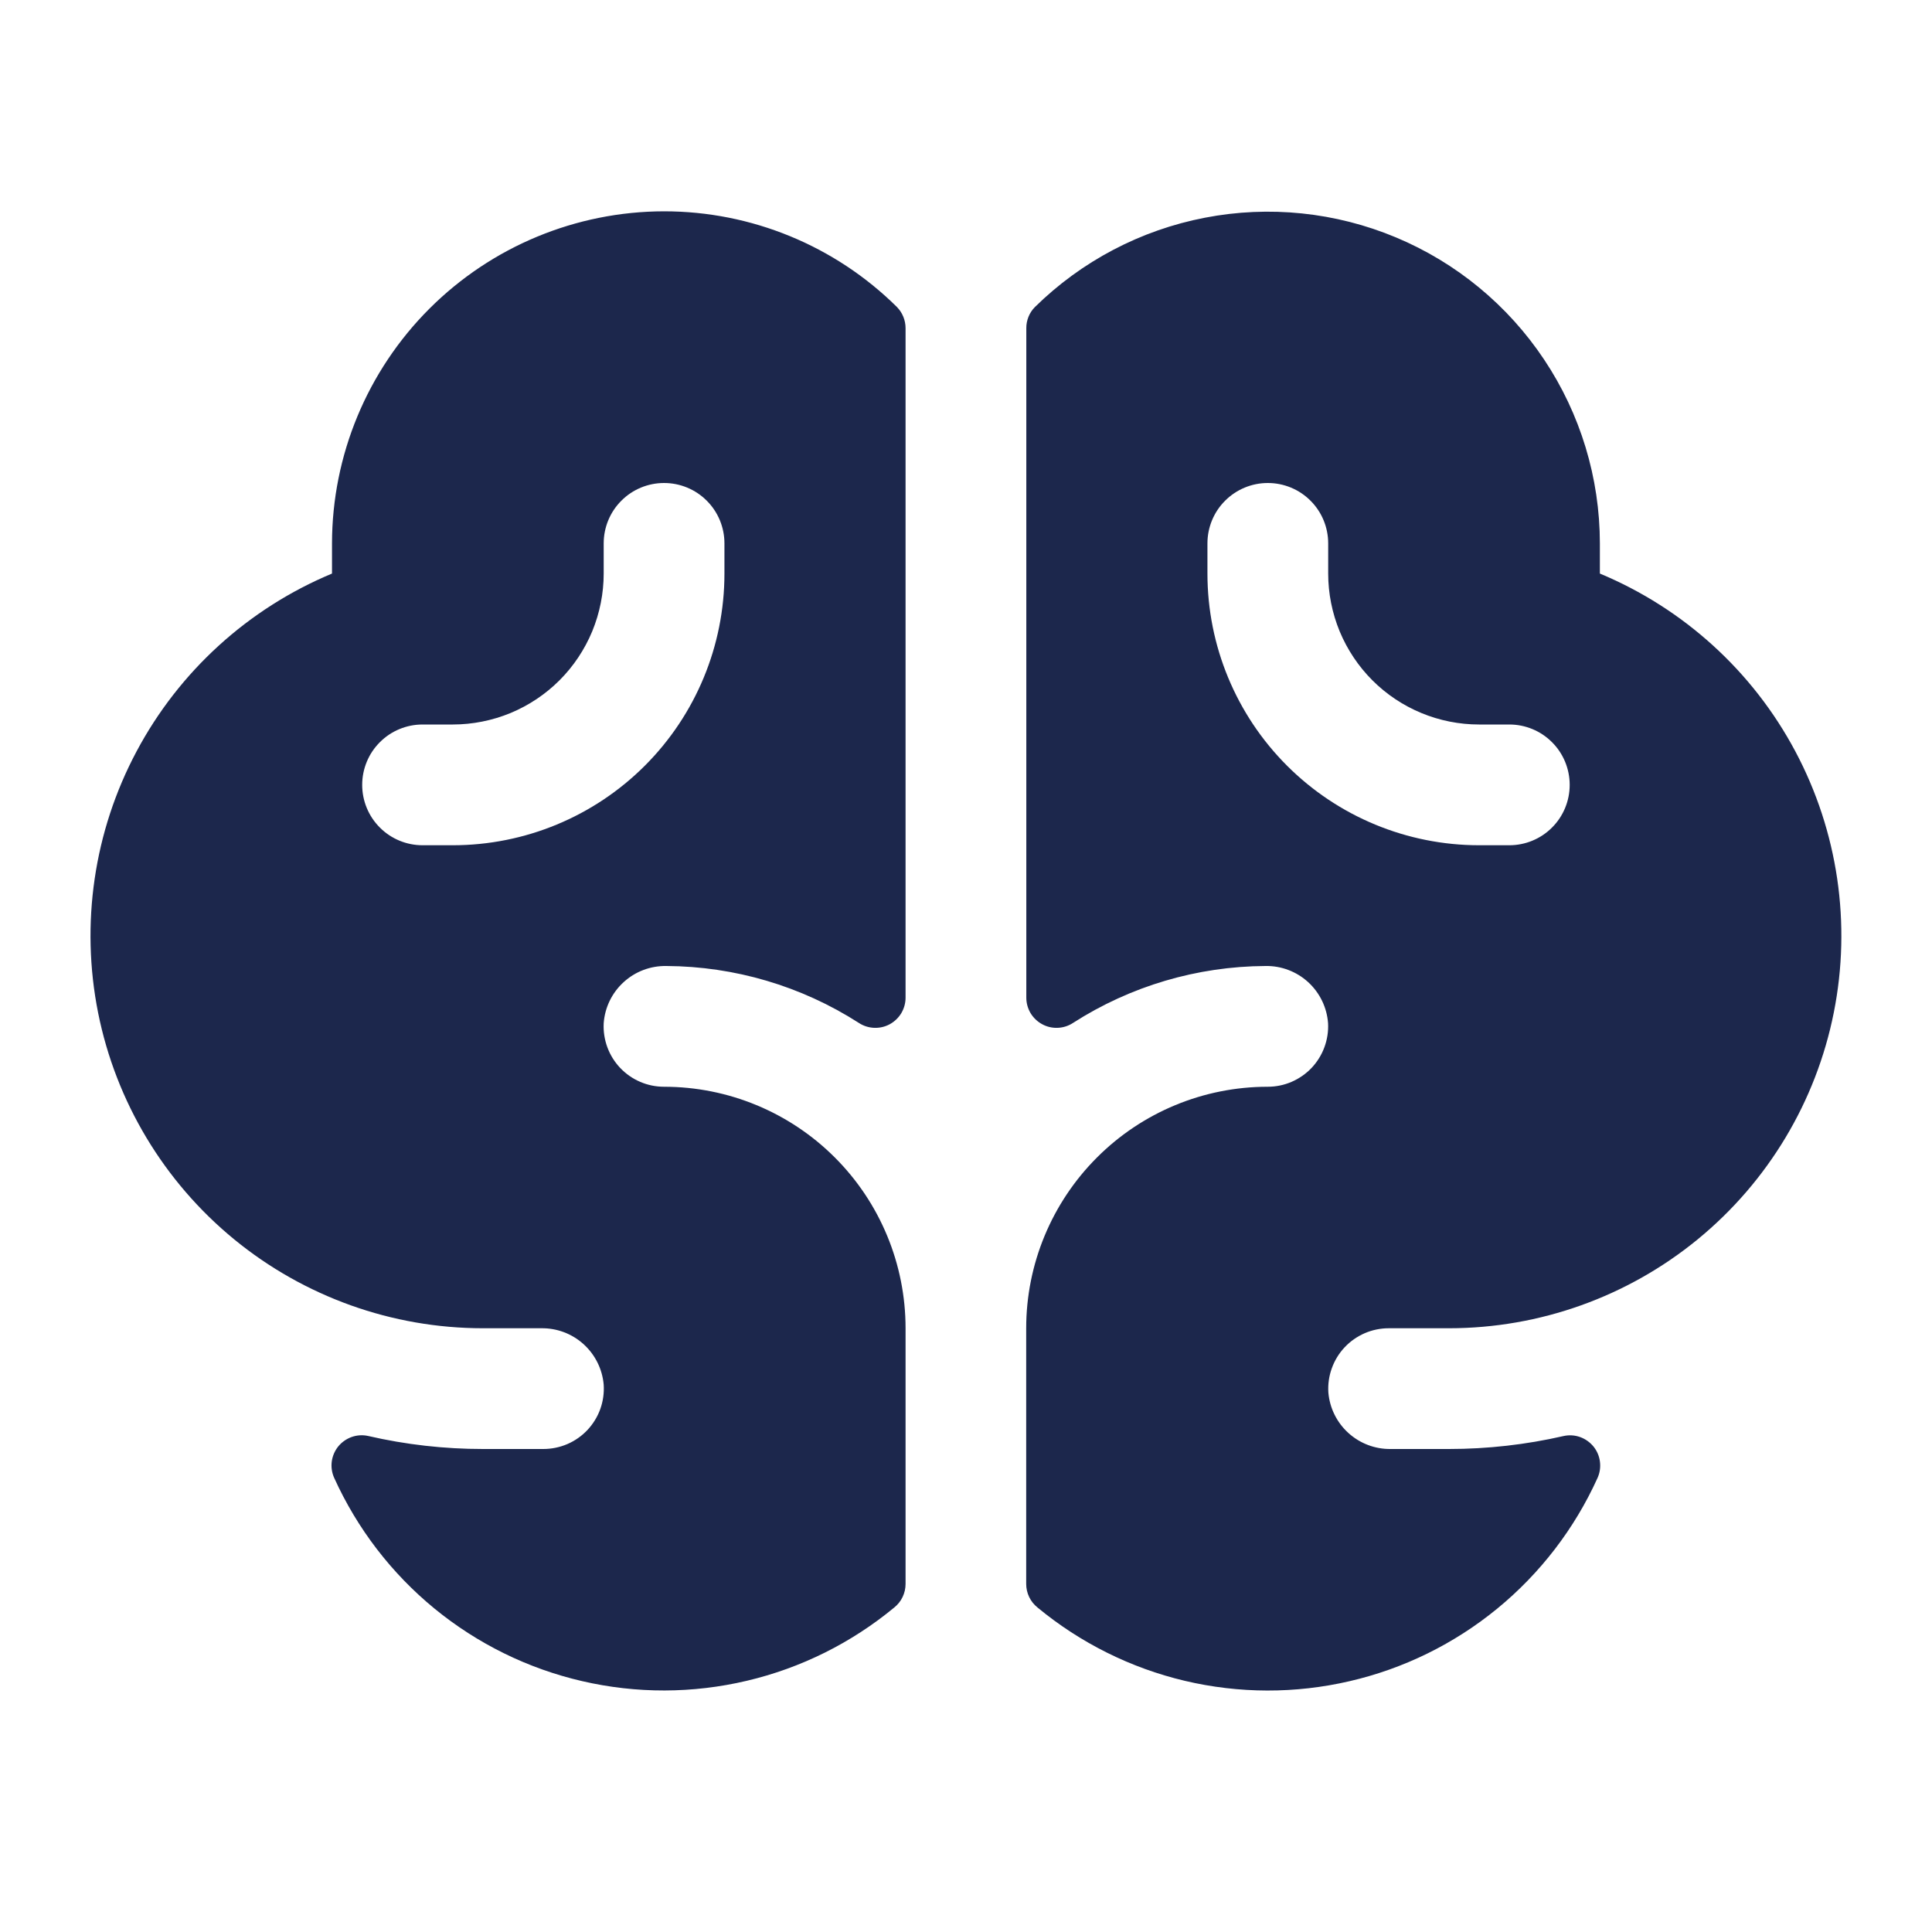 <svg width="32" height="32" viewBox="0 0 32 32" fill="none" xmlns="http://www.w3.org/2000/svg">
<path d="M26.499 9.5V9C26.498 7.916 26.177 6.857 25.576 5.956C24.975 5.054 24.121 4.35 23.121 3.932C22.122 3.514 21.021 3.4 19.957 3.606C18.893 3.811 17.913 4.326 17.141 5.086C17.095 5.132 17.059 5.187 17.035 5.247C17.011 5.307 16.998 5.371 16.999 5.436V16.526C16.999 16.616 17.024 16.704 17.07 16.782C17.117 16.859 17.183 16.922 17.263 16.965C17.342 17.008 17.431 17.028 17.521 17.024C17.611 17.02 17.699 16.992 17.774 16.942C18.725 16.332 19.829 16.006 20.959 16C21.221 15.995 21.474 16.091 21.667 16.267C21.86 16.444 21.978 16.687 21.997 16.948C22.004 17.084 21.983 17.219 21.936 17.346C21.889 17.474 21.816 17.59 21.723 17.689C21.629 17.787 21.517 17.865 21.392 17.919C21.267 17.973 21.133 18 20.997 18C19.936 18 18.919 18.421 18.169 19.172C17.419 19.922 16.997 20.939 16.997 22V26.235C16.997 26.31 17.014 26.384 17.046 26.451C17.078 26.519 17.126 26.578 17.184 26.625C17.894 27.212 18.729 27.628 19.625 27.84C20.522 28.052 21.455 28.054 22.352 27.846C23.25 27.639 24.087 27.227 24.8 26.643C25.512 26.059 26.08 25.319 26.46 24.48C26.498 24.396 26.512 24.302 26.5 24.21C26.489 24.119 26.452 24.032 26.394 23.96C26.335 23.888 26.258 23.833 26.171 23.802C26.084 23.771 25.99 23.765 25.899 23.785C25.276 23.928 24.638 24 23.999 24H23.032C22.774 24.003 22.525 23.908 22.334 23.735C22.143 23.562 22.024 23.323 22.002 23.066C21.993 22.929 22.012 22.792 22.059 22.663C22.105 22.534 22.177 22.416 22.271 22.316C22.365 22.216 22.478 22.137 22.604 22.082C22.729 22.028 22.865 22 23.002 22H24.002C25.504 21.999 26.96 21.478 28.122 20.525C29.283 19.572 30.079 18.247 30.373 16.773C30.667 15.3 30.442 13.77 29.736 12.444C29.03 11.118 27.886 10.078 26.499 9.5ZM24.999 14H24.499C23.306 14 22.161 13.526 21.317 12.682C20.473 11.838 19.999 10.694 19.999 9.5V9C19.999 8.735 20.104 8.48 20.292 8.293C20.48 8.105 20.734 8 20.999 8C21.264 8 21.519 8.105 21.706 8.293C21.894 8.48 21.999 8.735 21.999 9V9.5C21.999 9.828 22.064 10.153 22.189 10.457C22.315 10.76 22.499 11.036 22.731 11.268C23.2 11.737 23.836 12 24.499 12H24.999C25.264 12 25.519 12.105 25.706 12.293C25.894 12.48 25.999 12.735 25.999 13C25.999 13.265 25.894 13.52 25.706 13.707C25.519 13.895 25.264 14 24.999 14ZM10.999 3.5C9.541 3.502 8.143 4.082 7.112 5.113C6.081 6.144 5.501 7.542 5.499 9V9.5C4.112 10.078 2.968 11.119 2.262 12.445C1.555 13.771 1.331 15.301 1.625 16.775C1.92 18.248 2.716 19.574 3.878 20.527C5.04 21.479 6.496 22 7.999 22H8.965C9.223 21.996 9.474 22.09 9.666 22.264C9.857 22.437 9.977 22.677 9.999 22.934C10.008 23.071 9.989 23.208 9.943 23.337C9.897 23.466 9.824 23.584 9.731 23.684C9.637 23.784 9.523 23.864 9.398 23.918C9.272 23.972 9.136 24 8.999 24H7.999C7.359 24 6.721 23.928 6.097 23.784C6.007 23.764 5.912 23.77 5.825 23.801C5.738 23.832 5.661 23.886 5.602 23.958C5.544 24.03 5.507 24.117 5.495 24.208C5.483 24.3 5.497 24.394 5.535 24.478C5.915 25.317 6.483 26.058 7.195 26.642C7.908 27.226 8.745 27.638 9.643 27.845C10.54 28.053 11.473 28.051 12.37 27.839C13.267 27.628 14.102 27.212 14.812 26.625C14.87 26.578 14.918 26.519 14.95 26.451C14.982 26.384 14.999 26.31 14.999 26.235V22C14.999 20.939 14.578 19.922 13.828 19.172C13.077 18.421 12.06 18 10.999 18C10.863 18 10.729 17.973 10.604 17.919C10.479 17.866 10.367 17.787 10.273 17.689C10.179 17.59 10.107 17.474 10.06 17.347C10.013 17.219 9.992 17.084 9.999 16.948C10.018 16.687 10.136 16.443 10.33 16.267C10.523 16.09 10.777 15.995 11.039 16C12.168 16.006 13.273 16.332 14.224 16.942C14.299 16.992 14.387 17.02 14.477 17.024C14.567 17.028 14.656 17.008 14.736 16.965C14.815 16.922 14.881 16.859 14.928 16.782C14.974 16.704 14.999 16.616 14.999 16.526V5.436C14.999 5.305 14.948 5.179 14.856 5.085C13.83 4.069 12.444 3.5 11 3.5H10.999ZM11.999 9.5C11.999 10.694 11.525 11.838 10.681 12.682C9.837 13.526 8.693 14 7.499 14H6.999C6.734 14 6.479 13.895 6.292 13.707C6.104 13.52 5.999 13.265 5.999 13C5.999 12.735 6.104 12.48 6.292 12.293C6.479 12.105 6.734 12 6.999 12H7.499C7.827 12 8.152 11.935 8.456 11.81C8.759 11.684 9.035 11.5 9.267 11.268C9.499 11.036 9.683 10.76 9.809 10.457C9.934 10.153 9.999 9.828 9.999 9.5V9C9.999 8.735 10.104 8.48 10.292 8.293C10.479 8.105 10.734 8 10.999 8C11.264 8 11.519 8.105 11.706 8.293C11.894 8.48 11.999 8.735 11.999 9V9.5Z" fill="#1C274C"/>
</svg>
